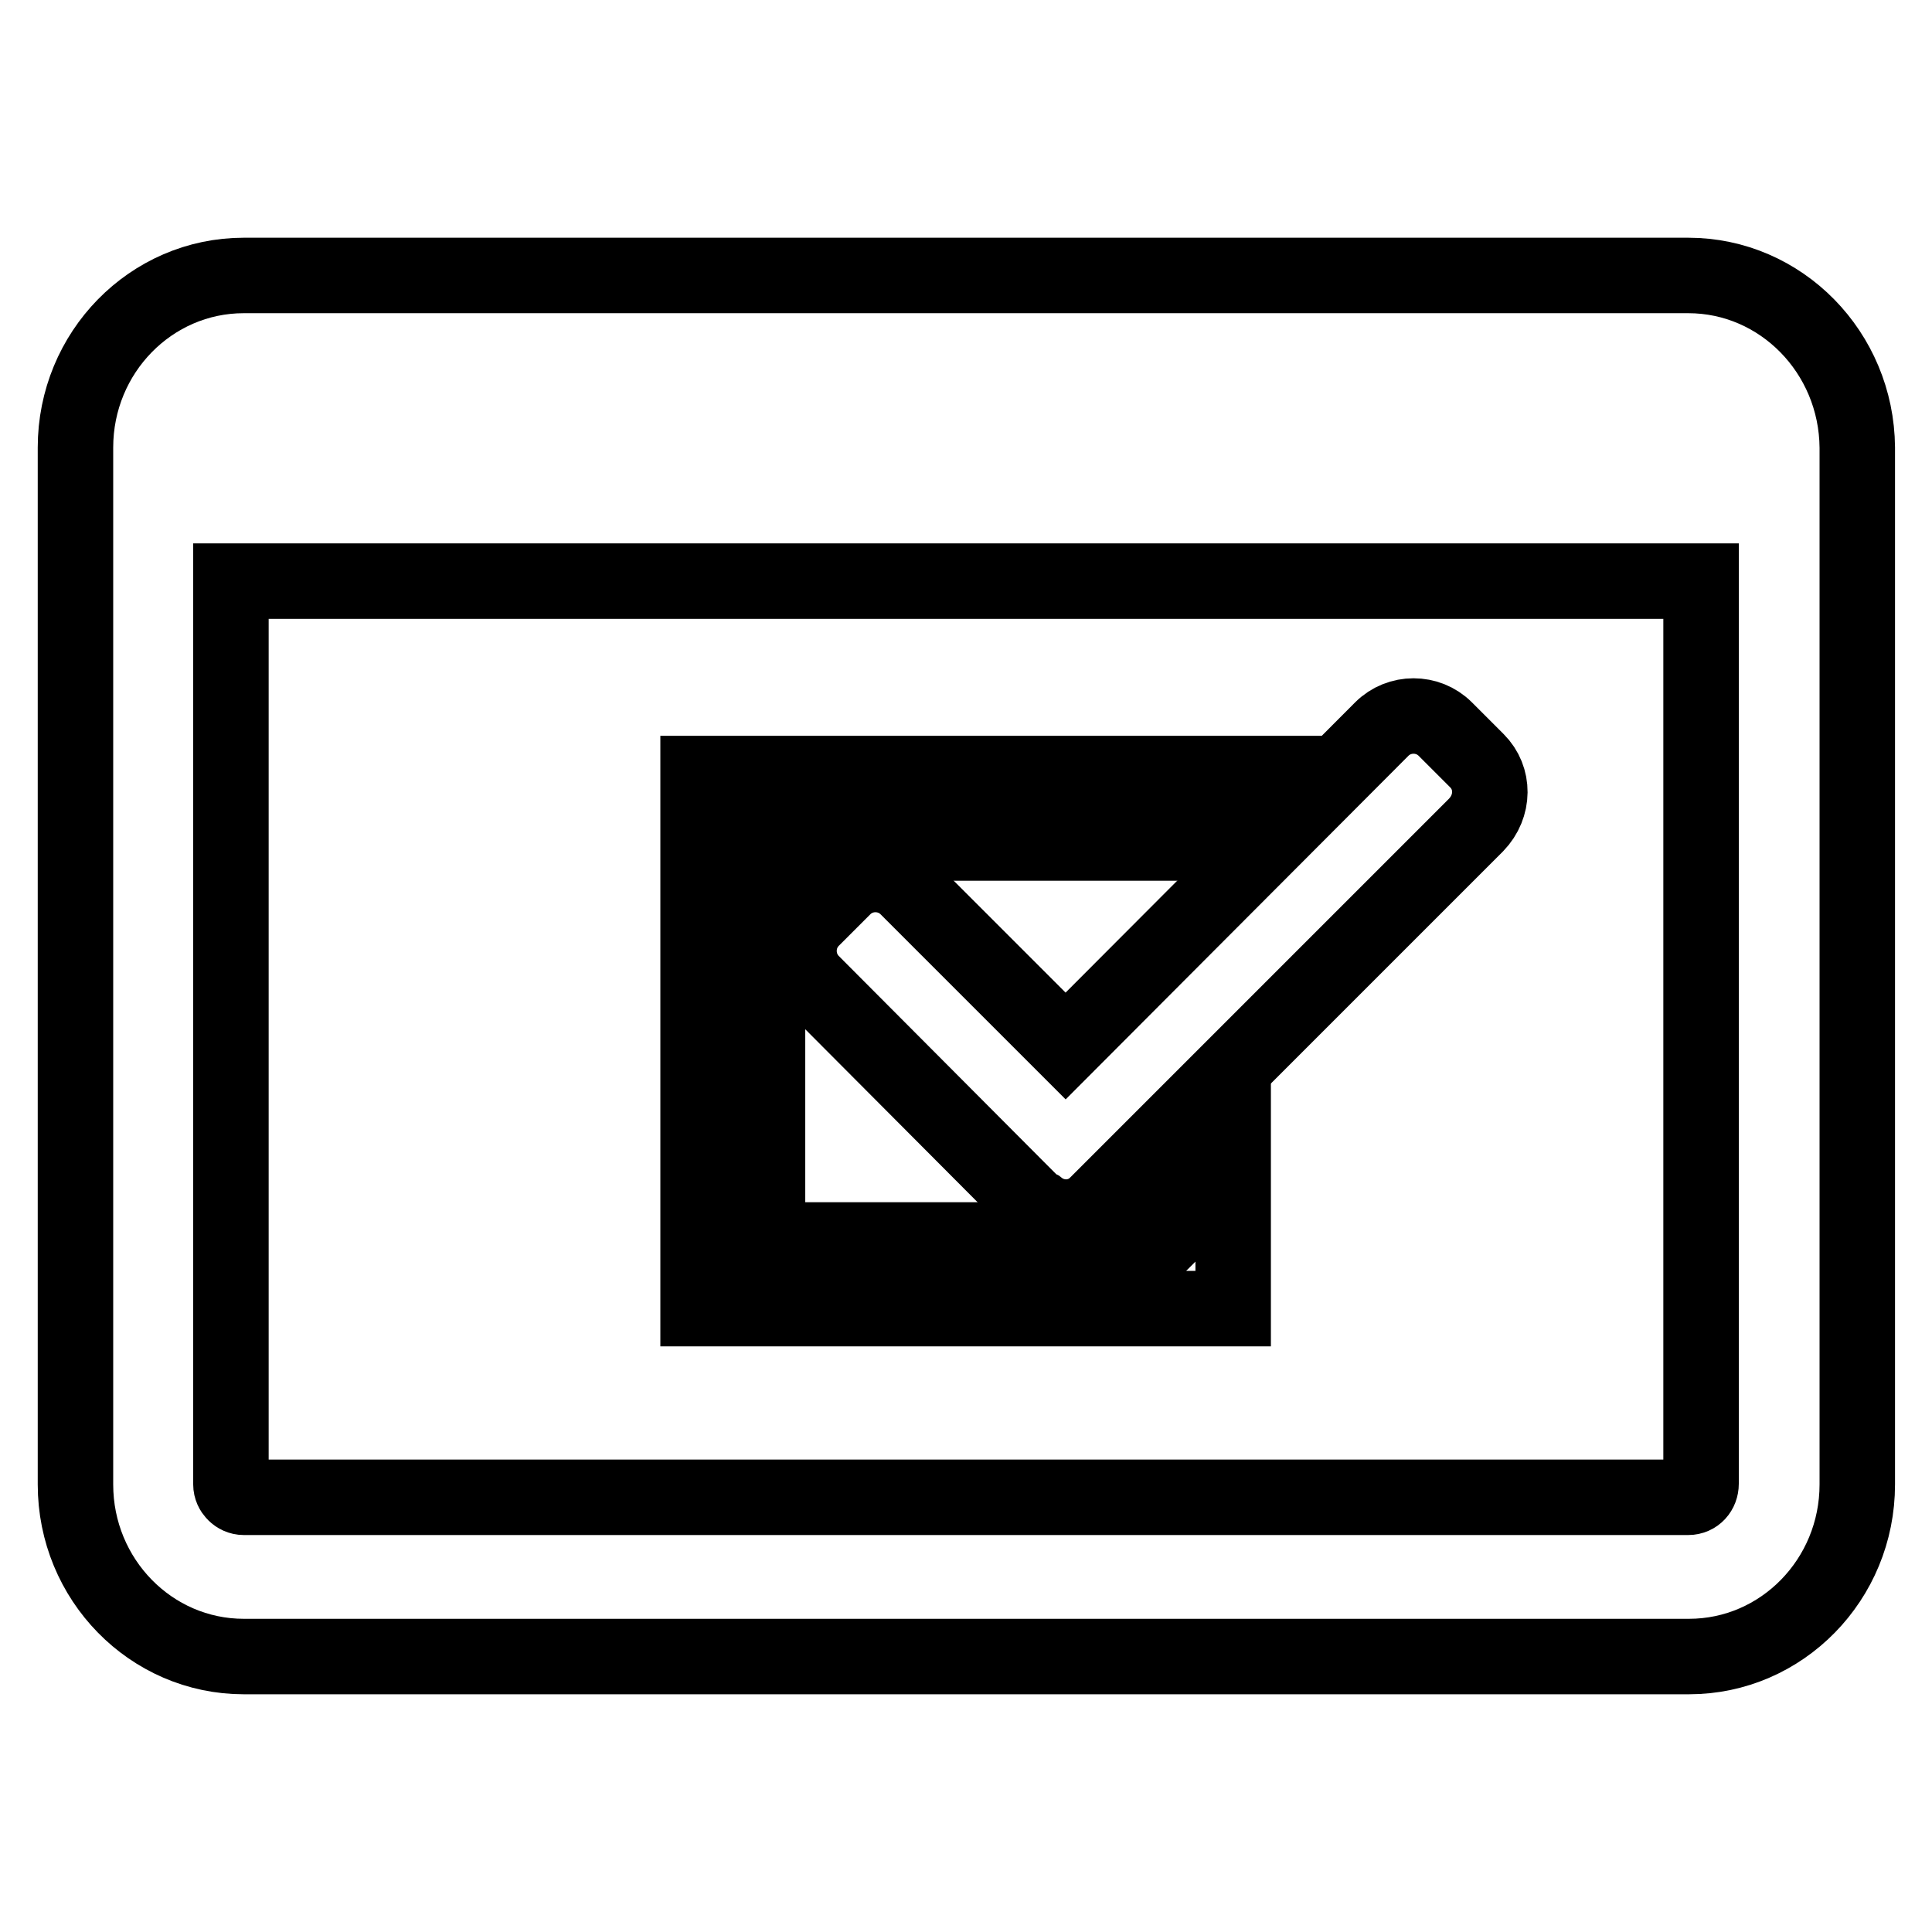<?xml version="1.0" encoding="utf-8"?>
<!-- Svg Vector Icons : http://www.onlinewebfonts.com/icon -->
<!DOCTYPE svg PUBLIC "-//W3C//DTD SVG 1.1//EN" "http://www.w3.org/Graphics/SVG/1.1/DTD/svg11.dtd">
<svg version="1.1" xmlns="http://www.w3.org/2000/svg" xmlns:xlink="http://www.w3.org/1999/xlink" x="0px" y="0px" viewBox="0 0 256 256" enable-background="new 0 0 256 256" xml:space="preserve">
<g><g><path stroke-width="10" fill-opacity="0" stroke="#000000"  d="M223.7,36.5H32.3C20,36.5,10,46.7,10,59.3v137.4c0,12.6,10,22.8,22.3,22.8h191.5c12.3,0,22.3-10.2,22.3-22.8V59.3C246,46.7,236,36.5,223.7,36.5z M223.7,198.4H32.3c-0.9,0-1.7-0.8-1.7-1.7V77h194.8v119.6C225.4,197.6,224.7,198.4,223.7,198.4z"/><path stroke-width="10" fill-opacity="0" stroke="#000000"  d="M163.4,102.5L163.4,102.5l-70.9,0v70.9h70.9v-18.3l-9.2,9.2v0h-52.5v-52.6h52.6l0,0L163.4,102.5z"/><path stroke-width="10" fill-opacity="0" stroke="#000000"  d="M195.7,100.8l-4.2-4.2c-2.3-2.3-6.1-2.3-8.4,0l-41.9,42l-21-21c-2.3-2.3-6.1-2.3-8.4,0l-4.2,4.2c-2.3,2.3-2.3,6.1,0,8.4l27.2,27.3l2.1,2.1c0.2,0.2,0.5,0.3,0.7,0.4c2.3,1.8,5.6,1.7,7.7-0.4l4.2-4.2l46.1-46.1C198,106.8,198,103.1,195.7,100.8z"/></g></g>
</svg>